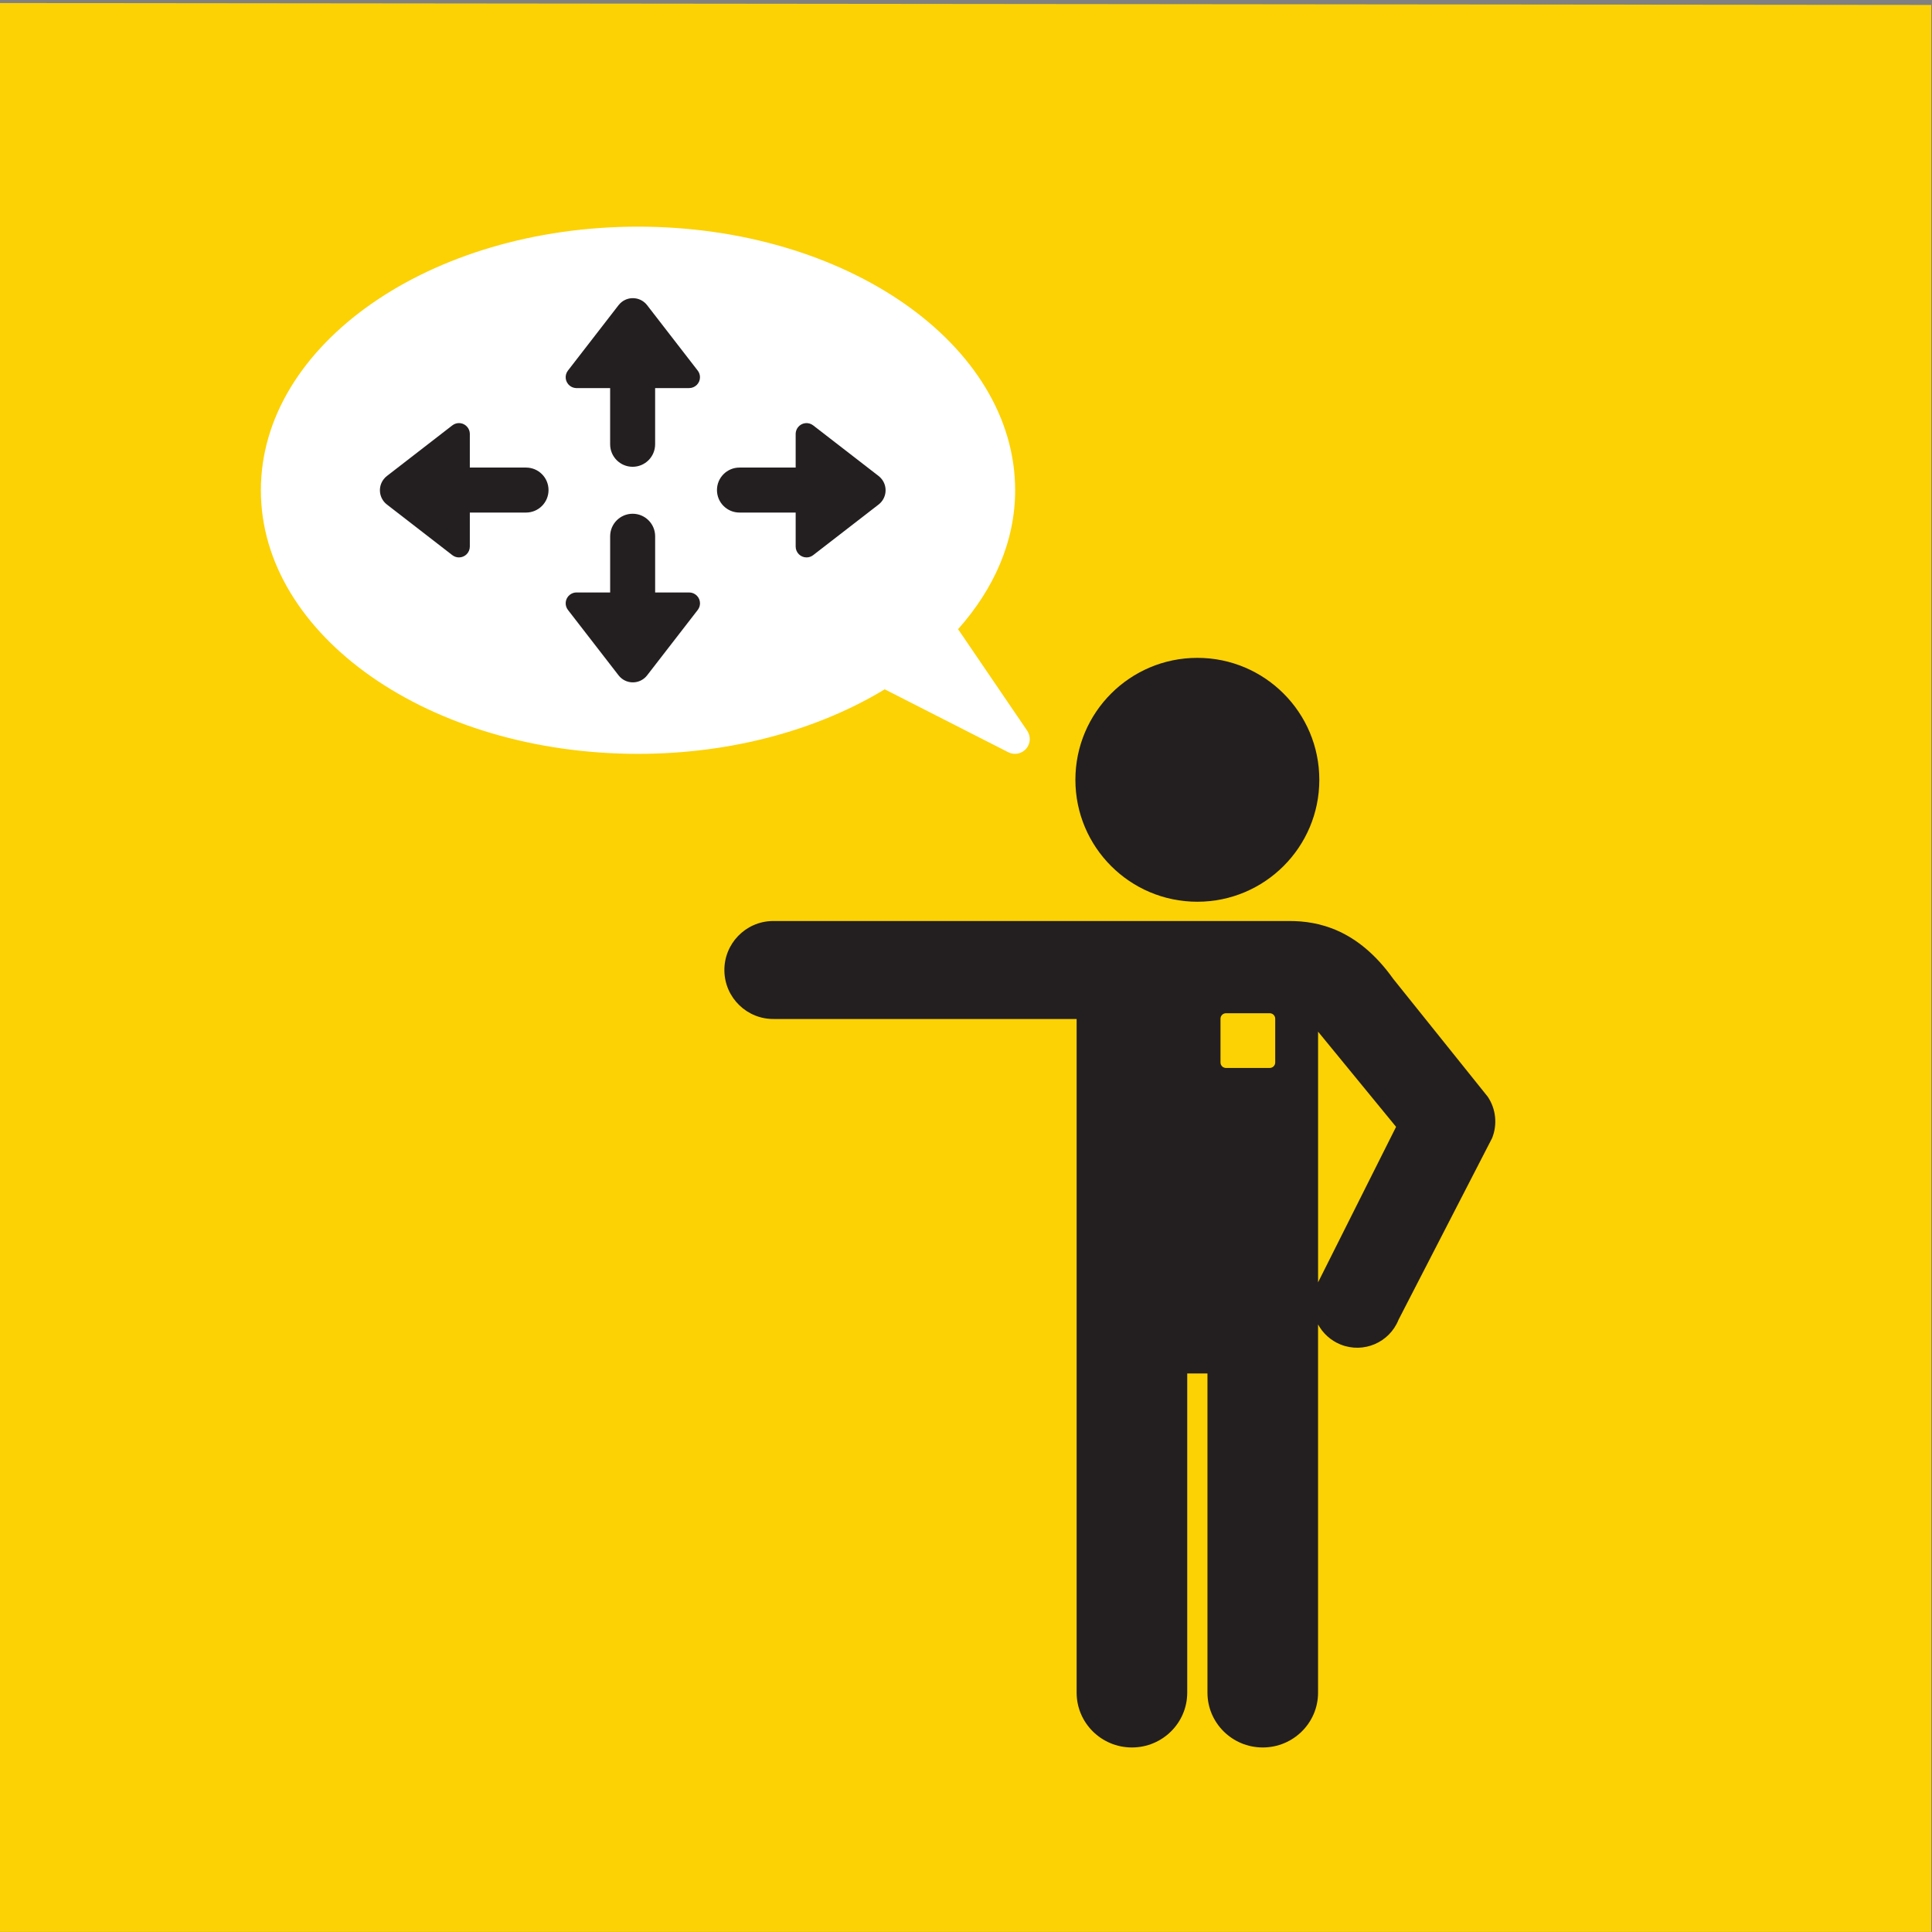 <?xml version="1.0" encoding="UTF-8" standalone="no"?>
<svg xmlns:inkscape="http://www.inkscape.org/namespaces/inkscape" xmlns:sodipodi="http://sodipodi.sourceforge.net/DTD/sodipodi-0.dtd" xmlns="http://www.w3.org/2000/svg" xmlns:svg="http://www.w3.org/2000/svg" version="1.1" id="svg2" width="131.215" height="131.208" viewBox="0 0 131.215 131.208" sodipodi:docname="GV pictogrammen entree v3.ai">
  <rect x="0" y="0" width="131.215" height="131.208" fill="#808080" stroke="none"/>
  <defs id="defs6">
    <clipPath id="clipPath50">
      <path d="M 0,999.213 H 221.147 V 0 H 0 Z" id="path48"></path>
    </clipPath>
  </defs>
  <g id="g10" inkscape:groupmode="layer" inkscape:label="Page 1" transform="matrix(1.333,0,0,-1.333,-64.551,817.202)">
    <g id="g24" transform="translate(48.414,612.901)">
      <path d="m 0,0 v -98.308 l 98.411,-0.098 v 98.308 z" style="fill:#fcd205;fill-opacity:1;fill-rule:nonzero;stroke:none" id="path26"></path>
    </g>
    <g id="g44" style="display:inline">
      <g id="g46" clip-path="url(#clipPath50)" style="display:inline">
        <g id="g52" transform="translate(109.431,567.111)" style="display:inline">
          <path d="m 0,0 c 3.432,0 6.214,2.781 6.214,6.213 0,3.431 -2.782,6.213 -6.214,6.213 -3.432,0 -6.214,-2.782 -6.214,-6.213 C -6.214,2.781 -3.432,-0.001 0,0" style="fill:#231f20;fill-opacity:1;fill-rule:nonzero;stroke:none" id="path54"></path>
        </g>
        <g id="g56" transform="translate(115.582,547.72)" style="display:inline" inkscape:export-filename="huisregels 4.png" inkscape:export-xdpi="96" inkscape:export-ydpi="96">
          <path d="M 0,0 V 12.771 L 3.974,7.922 Z m 8.644,9.457 -4.812,6 c -1.817,2.554 -3.853,2.952 -5.287,2.952 H -9.134 -10.848 -27.8 c -1.379,-0.026 -2.474,-1.165 -2.449,-2.543 0.026,-1.379 1.165,-2.475 2.543,-2.449 h 15.404 v -34.323 c 0,-1.542 1.261,-2.793 2.817,-2.793 1.557,0 2.818,1.251 2.818,2.793 v 16.261 h 1.031 v -16.261 c 0,-1.542 1.261,-2.793 2.817,-2.793 1.556,0 2.818,1.251 2.818,2.793 v 18.761 c 0.241,-0.445 0.633,-0.814 1.139,-1.02 0.003,-10e-4 0.008,-0.003 0.013,-0.005 1.163,-0.466 2.483,0.1 2.948,1.263 L 8.867,7.35 C 9.146,8.047 9.062,8.835 8.644,9.457" style="fill:#231f20;fill-opacity:1;fill-rule:nonzero;stroke:none" id="path58"></path>
        </g>
        <g id="g120" transform="translate(113.119,558.642)">
          <path d="m 0,0 h -2.23 c -0.154,0 -0.279,0.125 -0.279,0.279 v 2.23 c 0,0.154 0.125,0.279 0.279,0.279 H 0 c 0.154,0 0.279,-0.125 0.279,-0.279 V 0.279 C 0.279,0.125 0.154,0 0,0" style="fill:#fcd205;fill-opacity:1;fill-rule:nonzero;stroke:none" id="path122"></path>
        </g>
        <g id="g124" transform="translate(100.762,575.824)">
          <path d="m 0,0 -3.523,5.174 c 1.832,2.057 2.908,4.477 2.908,7.078 0,7.417 -8.603,13.43 -19.215,13.43 -10.612,0 -19.215,-6.013 -19.215,-13.43 0,-7.417 8.603,-13.43 19.215,-13.43 4.811,0 9.199,1.245 12.57,3.288 l 6.295,-3.206 c 0.306,-0.156 0.68,-0.084 0.908,0.174 0.113,0.129 0.176,0.288 0.186,0.451 C 0.139,-0.309 0.096,-0.143 0,0" style="fill:#ffffff;fill-opacity:1;fill-rule:nonzero;stroke:none" id="path126"></path>
        </g>
        <g id="g128" transform="translate(86.101,586.94)">
          <path d="m 0,0 h 2.864 v -1.733 c 0,-0.305 0.248,-0.553 0.553,-0.553 0.124,0 0.244,0.041 0.341,0.118 L 7.09,0.41 C 7.491,0.721 7.563,1.299 7.252,1.7 7.205,1.76 7.15,1.815 7.09,1.862 L 3.758,4.44 C 3.518,4.628 3.17,4.586 2.982,4.346 2.91,4.254 2.869,4.142 2.864,4.025 V 2.292 H 0 C -0.633,2.292 -1.146,1.779 -1.146,1.146 -1.146,0.513 -0.633,0 0,0" style="fill:#231f20;fill-opacity:1;fill-rule:nonzero;stroke:none" id="path130"></path>
        </g>
        <g id="g132" transform="translate(76.373,588.086)">
          <path d="M 0,0 C 0,0.633 -0.513,1.146 -1.146,1.146 H -4.01 V 2.879 C -4.014,2.996 -4.056,3.108 -4.128,3.2 -4.316,3.441 -4.664,3.483 -4.904,3.294 L -8.235,0.716 C -8.296,0.669 -8.35,0.615 -8.397,0.554 -8.709,0.153 -8.636,-0.425 -8.235,-0.736 l 3.331,-2.578 c 0.097,-0.076 0.217,-0.118 0.341,-0.118 0.305,0 0.553,0.248 0.553,0.553 v 1.733 h 2.864 C -0.513,-1.146 0,-0.633 0,0" style="fill:#231f20;fill-opacity:1;fill-rule:nonzero;stroke:none" id="path134"></path>
        </g>
        <g id="g136" transform="translate(81.804,590.418)">
          <path d="m 0,0 v 2.864 h 1.733 c 0.305,0 0.553,0.248 0.553,0.553 0,0.124 -0.041,0.244 -0.118,0.341 L -0.41,7.09 C -0.721,7.491 -1.299,7.563 -1.7,7.252 -1.76,7.205 -1.815,7.15 -1.862,7.09 L -4.44,3.758 C -4.628,3.518 -4.586,3.17 -4.346,2.982 -4.254,2.91 -4.142,2.869 -4.025,2.864 h 1.733 V 0 c 0,-0.633 0.513,-1.146 1.146,-1.146 C -0.513,-1.146 0,-0.633 0,0" style="fill:#231f20;fill-opacity:1;fill-rule:nonzero;stroke:none" id="path138"></path>
        </g>
        <g id="g140" transform="translate(80.659,586.879)">
          <path d="M 0,0 C -0.633,0 -1.146,-0.513 -1.146,-1.146 V -4.01 H -2.879 C -2.996,-4.014 -3.108,-4.056 -3.2,-4.128 -3.441,-4.316 -3.483,-4.664 -3.294,-4.904 l 2.578,-3.331 c 0.047,-0.061 0.101,-0.115 0.162,-0.162 0.401,-0.312 0.979,-0.239 1.29,0.162 l 2.578,3.331 c 0.076,0.097 0.118,0.217 0.118,0.341 0,0.305 -0.248,0.553 -0.553,0.553 H 1.146 v 2.864 C 1.146,-0.513 0.633,0 0,0" style="fill:#231f20;fill-opacity:1;fill-rule:nonzero;stroke:none" id="path142"></path>
        </g>
      </g>
    </g>
  </g>
</svg>

